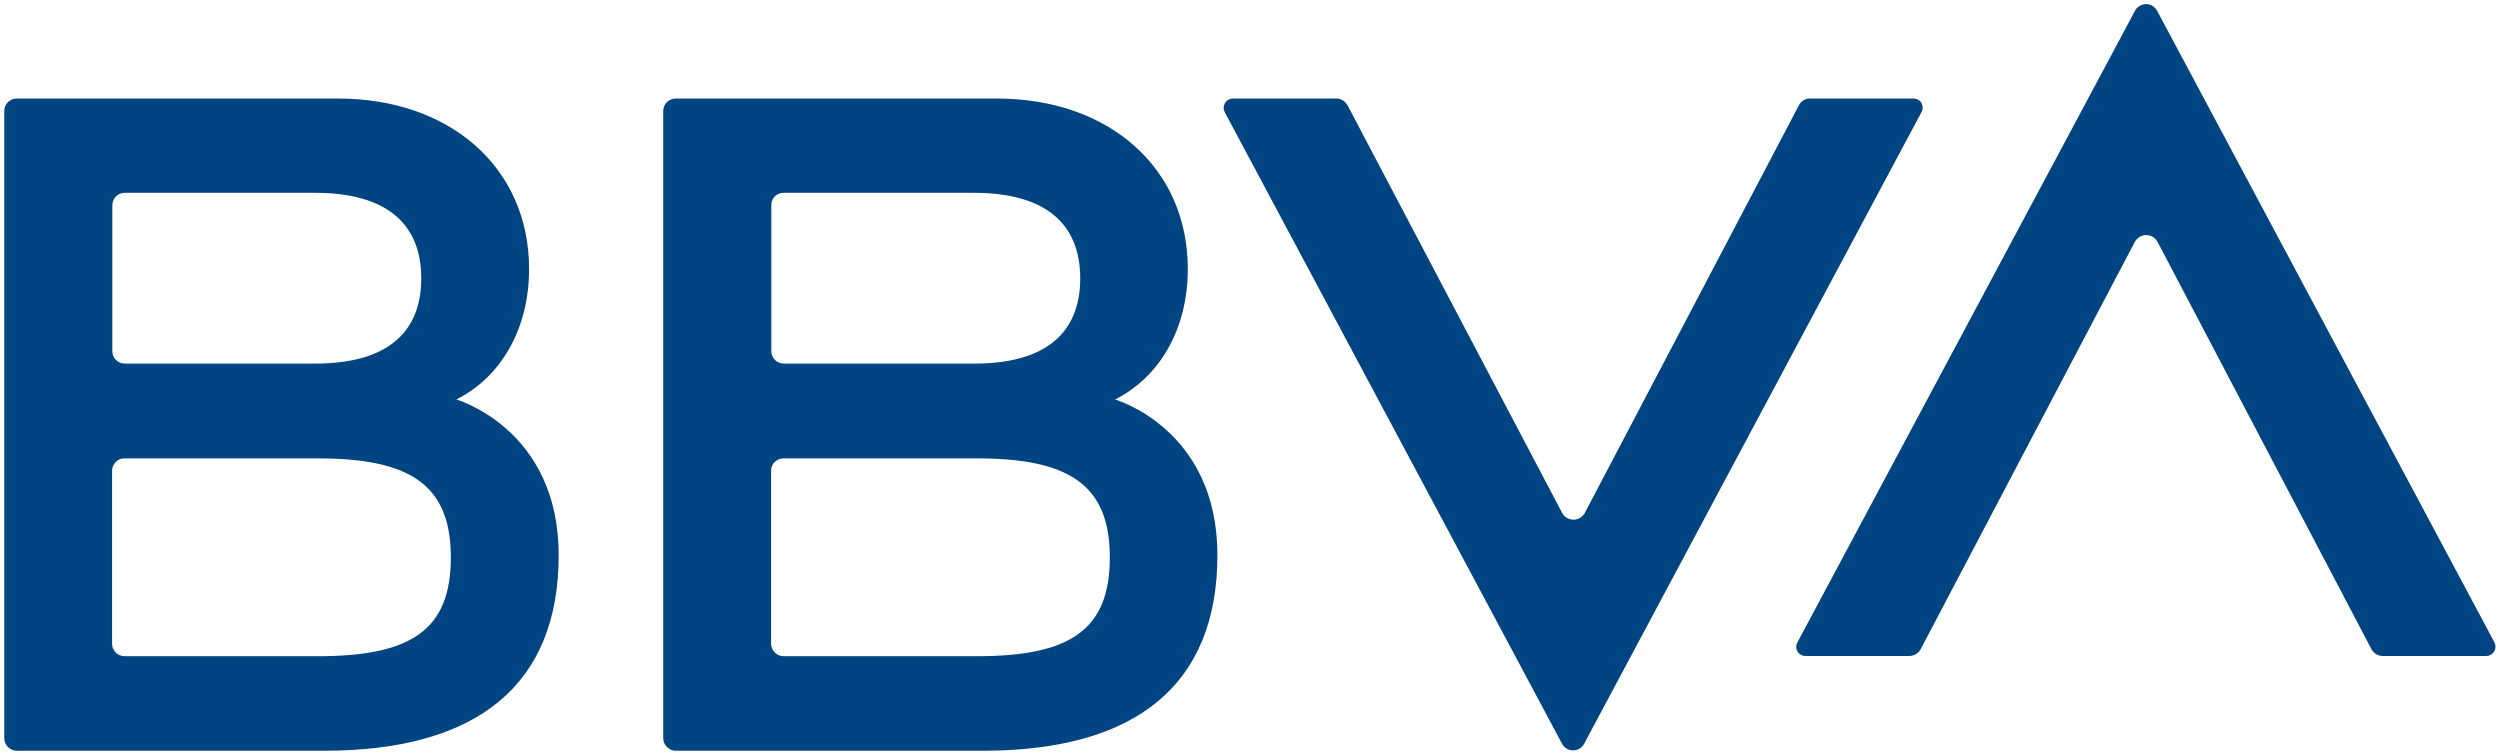 <?xml version="1.0" encoding="utf-8"?>
<!-- Generator: Adobe Illustrator 24.2.1, SVG Export Plug-In . SVG Version: 6.00 Build 0)  -->
<svg version="1.1" id="Layer_1" xmlns="http://www.w3.org/2000/svg" xmlns:xlink="http://www.w3.org/1999/xlink" x="0px" y="0px"
	 width="997px" height="301px" viewBox="0 0 997 301" style="enable-background:new 0 0 997 301;" xml:space="preserve">
<style type="text/css">
	.st0{fill:#004481;}
</style>
<path class="st0" d="M717.4,42l-85.4,162.6c-1.4,2.5-4.5,3.4-7,2c-0.9-0.5-1.6-1.2-2-2L537.4,42c-0.9-1.6-2.6-2.7-4.4-2.7h-41.3
	c-2.1,0-3.7,1.7-3.7,3.7c0,0.6,0.2,1.2,0.4,1.7l134.6,252c1.3,2.4,4.4,3.3,6.8,1.9c0.8-0.5,1.5-1.1,1.9-1.9l134.6-252
	c1-1.8,0.3-4.1-1.5-5c-0.5-0.3-1.1-0.4-1.8-0.4h-41.4C719.9,39.3,718.2,40.4,717.4,42"/>
<path class="st0" d="M765.9,259l85.5-162.6c1.4-2.5,4.5-3.4,7-2c0.9,0.5,1.6,1.2,2,2L945.8,259c0.9,1.6,2.6,2.6,4.4,2.6h41.3
	c2.1,0,3.7-1.7,3.7-3.7c0-0.6-0.2-1.2-0.4-1.7L860.2,4.2c-1.3-2.4-4.4-3.3-6.8-1.9c-0.8,0.5-1.5,1.1-1.9,1.9L716.8,256.2
	c-1,1.8-0.3,4.1,1.5,5c0.5,0.3,1.1,0.4,1.7,0.4h41.4C763.3,261.6,765,260.6,765.9,259"/>
<path class="st0" d="M126.7,261.7h-77c-2.8,0-5-2.2-5-5v-69c0-2.7,2.3-5,5-4.9h77c36.7,0,53.1,10.4,53.1,39.5
	S163.8,261.7,126.7,261.7 M49.7,76.9h76c28,0,42.3,12,42.3,34.1s-14.2,34-42.3,34H49.8c-2.8,0-5-2.2-5-5V81.9
	C44.8,79.1,47,76.9,49.7,76.9 M182,159.3c17.8-8.9,29-28.2,29-52c0-40.5-31.6-68-76.1-68H6.7c-2.8,0-5,2.2-5,5v250.1
	c0,2.7,2.3,5,5,5h122.5c61.3,0,93.6-26.4,93.6-78C222.8,170.9,182,159.4,182,159.3"/>
<path class="st0" d="M389.5,261.7h-77c-2.7,0-5-2.3-5-5v-69c0-2.7,2.2-4.9,5-4.9h77c36.7,0,53.1,10.4,53.1,39.5
	S426.6,261.7,389.5,261.7 M312.5,76.9h76c28,0,42.3,12,42.3,34.1s-14.2,34-42.2,34h-76c-2.8,0-5-2.2-5-5V81.9
	C307.5,79.1,309.7,76.9,312.5,76.9 M444.7,159.3c17.8-8.9,29-28.2,29-52c0-40.5-31.6-68-76.1-68H269.5c-2.8,0-5,2.2-5,5v250.1
	c0,2.7,2.3,5,5,5h122.4c61.3,0,93.6-26.4,93.6-78C485.5,170.9,444.7,159.4,444.7,159.3"/>
</svg>
